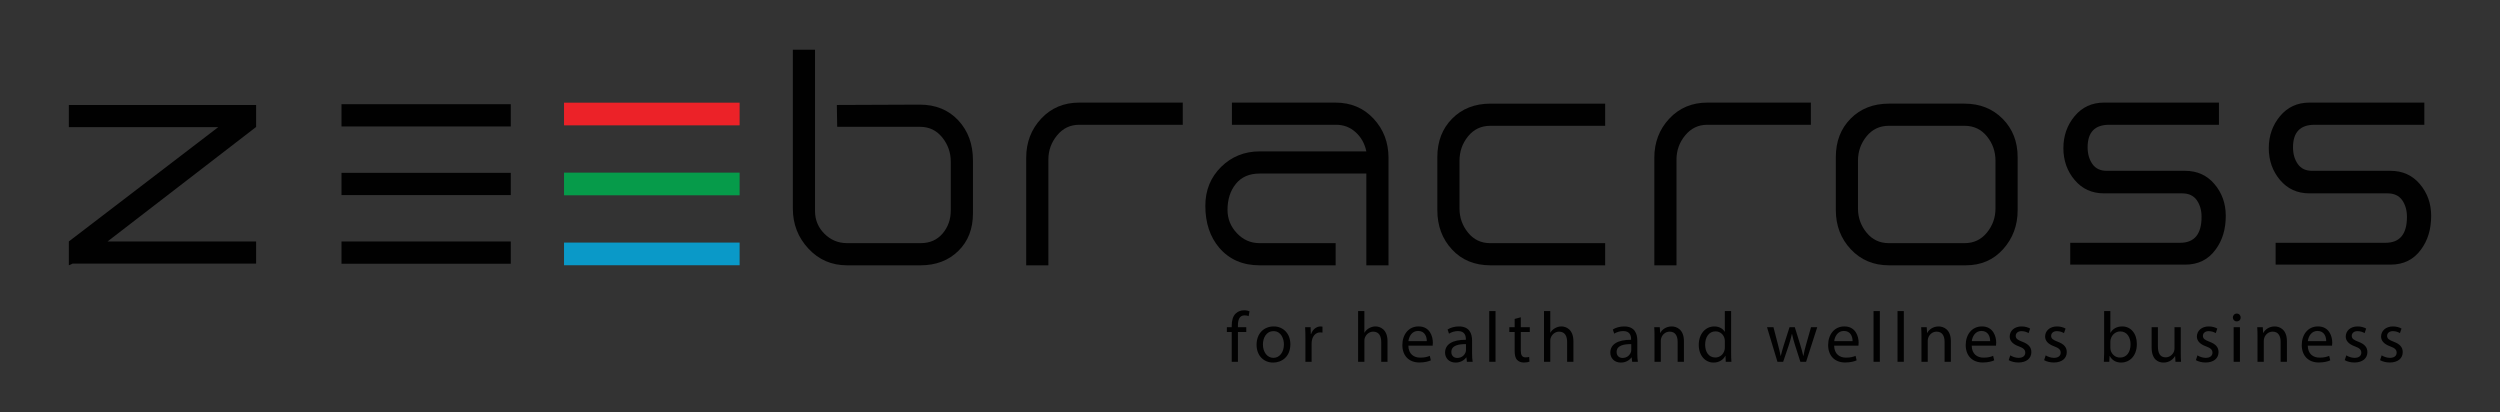 <svg xmlns="http://www.w3.org/2000/svg" id="Layer_1" data-name="Layer 1" viewBox="0 0 1774.74 292.7"><rect x="0" y="0" width="1774.74" height="292.7" fill="#333333" stroke="none"/><defs><style>      .cls-1 {        fill: #039949;      }      .cls-1, .cls-2, .cls-3, .cls-4, .cls-5, .cls-6, .cls-7, .cls-8 {        stroke-width: 0px;      }      .cls-2 {        fill: #010101;      }      .cls-3 {        fill: #ec2228;      }      .cls-4 {        fill: #fff;      }      .cls-5 {        fill: #069b4a;      }      .cls-6 {        fill: #e9262b;      }      .cls-7 {        fill: #0798c7;      }      .cls-8 {        fill: #0a99c8;      }    </style></defs><g><polygon class="cls-4" points="164.4 -484.67 30.9 -484.67 28.17 -483.43 28.17 -500.8 136.85 -583.92 28.17 -583.92 28.17 -600.05 164.4 -600.05 164.4 -584.06 56.35 -500.8 164.4 -500.8 164.4 -484.67"></polygon><g><path class="cls-4" d="M685.85-521.22c0,11.28-3.56,20.39-10.67,27.36-7.11,6.96-16.3,10.44-27.54,10.44h-53.35c-11.25,0-20.64-4.06-28.16-12.18-7.53-8.12-11.29-17.81-11.29-29.08v-115.57h16.13v117.33c0,6.47,2.28,11.98,6.84,16.53,4.56,4.56,10.08,6.84,16.55,6.84h53.48c6.63,0,11.94-2.32,15.92-6.97,3.98-4.64,5.97-10.29,5.97-16.93v-35.34c0-6.63-2.07-12.53-6.22-17.67-4.15-5.14-9.54-7.72-16.18-7.72h-60.23l-.25-15.88,60.3-.25c11.58,0,20.93,3.81,28.04,11.44,7.11,7.63,10.67,17.32,10.67,29.09v38.54Z"></path><path class="cls-4" d="M838.48-585.66h-75.44c-6.45,0-11.79,2.57-16,7.69-4.22,5.13-6.33,11-6.33,17.62v76.92h-16.13v-78.16c0-11.25,3.63-20.76,10.9-28.54,7.26-7.77,16.5-11.66,27.73-11.66h75.27v16.13Z"></path><path class="cls-4" d="M988.13-561.59v78.16h-16.13v-66.75h-77.67c-7.45,0-13.19,2.49-17.25,7.48-4.05,4.99-6.08,11.31-6.08,18.95,0,6.49,2.27,12.14,6.82,16.96,4.55,4.82,10.05,7.23,16.5,7.23h55.33v16.13h-55.33c-12.25,0-22-4.23-29.28-12.69-6.79-7.96-10.18-18.16-10.18-30.61,0-11.28,3.82-20.7,11.46-28.25,7.64-7.55,17.03-11.32,28.16-11.32h77.5c-1.16-5.62-3.74-10.25-7.73-13.9-3.99-3.64-8.73-5.46-14.22-5.46h-75.82v-16.13h75.27c11.22,0,20.46,3.89,27.73,11.66,7.26,7.78,10.89,17.29,10.89,28.54"></path><path class="cls-4" d="M1145.72-483.43h-83.37c-11.58,0-20.93-3.84-28.04-11.51-7.11-7.67-10.67-17.21-10.67-28.6v-38.63c0-11.39,3.6-20.71,10.79-27.98,7.2-7.26,16.5-10.89,27.91-10.89h83.37v16.13h-83.57c-6.63,0-12.02,2.55-16.17,7.65-4.15,5.1-6.22,11.02-6.22,17.76v34.78c0,6.58,2.07,12.42,6.22,17.52,4.15,5.1,9.54,7.65,16.17,7.65h83.57v16.13Z"></path><path class="cls-4" d="M1295.38-585.66h-75.43c-6.45,0-11.79,2.57-16,7.69-4.22,5.13-6.33,11-6.33,17.62v76.92h-16.13v-78.16c0-11.25,3.63-20.76,10.9-28.54,7.26-7.77,16.5-11.66,27.73-11.66h75.27v16.13Z"></path><path class="cls-4" d="M1445.77-523.54c0,11.06-3.52,20.52-10.55,28.36-7.03,7.84-16.09,11.76-27.17,11.76h-55.83c-11.25,0-20.51-3.88-27.79-11.64-7.28-7.76-10.92-17.25-10.92-28.48v-38.63c0-11.39,3.6-20.71,10.79-27.98,7.2-7.26,16.5-10.9,27.91-10.9h54.84c11.25,0,20.51,3.67,27.79,11.02,7.28,7.35,10.92,16.63,10.92,27.86v38.63ZM1429.64-524.72v-34.79c0-6.74-2.08-12.66-6.24-17.76-4.16-5.1-9.56-7.65-16.21-7.65h-55.11c-6.65,0-12.05,2.55-16.21,7.65-4.15,5.1-6.24,11.02-6.24,17.76v34.79c0,6.58,2.08,12.42,6.24,17.51,4.16,5.1,9.56,7.65,16.21,7.65h55.11c6.65,0,12.05-2.55,16.21-7.65,4.15-5.1,6.24-10.94,6.24-17.51"></path><path class="cls-4" d="M1576.07-530.82c-2.32-3.31-5.88-4.96-10.67-4.96h-56.82c-8.77,0-15.88-3.24-21.34-9.71-5.46-6.48-8.19-14.2-8.19-23.17s2.73-16.73,8.19-23.29c5.46-6.56,12.57-9.84,21.34-9.84h83.62v16.13h-79.9c-10.42,0-15.64,5.46-15.64,16.38,0,4.8,1.16,8.85,3.47,12.16,2.31,3.31,5.79,4.96,10.42,4.96h57.07c8.77,0,15.88,3.23,21.34,9.68,5.46,6.45,8.19,14.15,8.19,23.08,0,9.76-2.48,17.95-7.44,24.56-5.3,7.28-12.66,10.92-22.09,10.92h-83.62v-15.88h79.9c10.42,0,15.63-6.28,15.63-18.86,0-4.79-1.16-8.85-3.47-12.16"></path><path class="cls-4" d="M1725.47-530.82c-2.32-3.31-5.88-4.96-10.67-4.96h-56.82c-8.77,0-15.88-3.24-21.34-9.71-5.46-6.48-8.19-14.2-8.19-23.17s2.73-16.73,8.19-23.29c5.46-6.56,12.57-9.84,21.34-9.84h83.62v16.13h-79.9c-10.42,0-15.64,5.46-15.64,16.38,0,4.8,1.16,8.85,3.47,12.16,2.31,3.31,5.79,4.96,10.42,4.96h57.07c8.77,0,15.88,3.23,21.34,9.68,5.46,6.45,8.19,14.15,8.19,23.08,0,9.76-2.48,17.95-7.44,24.56-5.3,7.28-12.66,10.92-22.09,10.92h-83.62v-15.88h79.9c10.42,0,15.63-6.28,15.63-18.86,0-4.79-1.16-8.85-3.47-12.16"></path><rect class="cls-4" x="226.5" y="-550.69" width="123.14" height="16.18"></rect><rect class="cls-4" x="226.5" y="-500.76" width="123.14" height="16.18"></rect><rect class="cls-4" x="226.5" y="-600.63" width="123.14" height="16.18"></rect><rect class="cls-1" x="388.38" y="-550.85" width="127.72" height="16.49"></rect><rect class="cls-7" x="388.38" y="-499.97" width="127.72" height="16.49"></rect><rect class="cls-6" x="388.38" y="-601.73" width="127.72" height="16.49"></rect></g><g><path class="cls-4" d="M874.08-413.25v-21.66h-3.53v-3.48h3.53v-1.19c0-3.53.78-6.75,2.91-8.78,1.71-1.66,4-2.34,6.13-2.34,1.61,0,3.01.36,3.9.73l-.62,3.53c-.68-.31-1.61-.57-2.91-.57-3.9,0-4.88,3.43-4.88,7.27v1.35h6.08v3.48h-6.08v21.66h-4.52Z"></path><path class="cls-4" d="M916.72-426.03c0,9.3-6.44,13.35-12.52,13.35-6.81,0-12.05-4.99-12.05-12.94,0-8.42,5.51-13.35,12.47-13.35s12.11,5.25,12.11,12.94ZM896.77-425.77c0,5.51,3.17,9.66,7.64,9.66s7.64-4.1,7.64-9.77c0-4.26-2.13-9.66-7.53-9.66s-7.74,4.99-7.74,9.77Z"></path><path class="cls-4" d="M927.67-430.55c0-2.96-.05-5.51-.21-7.85h4l.16,4.94h.21c1.14-3.38,3.9-5.51,6.96-5.51.52,0,.88.05,1.3.16v4.31c-.47-.1-.94-.16-1.56-.16-3.22,0-5.51,2.44-6.13,5.87-.1.62-.21,1.35-.21,2.13v13.4h-4.52v-17.3Z"></path><path class="cls-4" d="M966-450.14h4.57v15.69h.1c.73-1.3,1.87-2.44,3.27-3.22,1.35-.78,2.96-1.3,4.68-1.3,3.38,0,8.78,2.08,8.78,10.75v14.96h-4.57v-14.44c0-4.05-1.51-7.48-5.82-7.48-2.96,0-5.3,2.08-6.13,4.57-.26.62-.31,1.3-.31,2.18v15.17h-4.57v-36.89Z"></path><path class="cls-4" d="M1002.56-424.99c.1,6.18,4.05,8.73,8.62,8.73,3.27,0,5.25-.57,6.96-1.3l.78,3.27c-1.61.73-4.36,1.56-8.36,1.56-7.74,0-12.37-5.09-12.37-12.68s4.47-13.56,11.79-13.56c8.21,0,10.39,7.22,10.39,11.85,0,.94-.1,1.66-.16,2.13h-17.66ZM1015.97-428.27c.05-2.91-1.19-7.43-6.34-7.43-4.62,0-6.65,4.26-7.01,7.43h13.35Z"></path><path class="cls-4" d="M1045.15-413.25l-.36-3.17h-.16c-1.4,1.97-4.1,3.74-7.69,3.74-5.09,0-7.69-3.58-7.69-7.22,0-6.08,5.4-9.4,15.12-9.35v-.52c0-2.08-.57-5.82-5.71-5.82-2.34,0-4.78.73-6.55,1.87l-1.04-3.01c2.08-1.35,5.09-2.23,8.26-2.23,7.69,0,9.56,5.25,9.56,10.29v9.4c0,2.18.1,4.31.42,6.03h-4.16ZM1044.47-426.08c-4.99-.1-10.65.78-10.65,5.66,0,2.96,1.97,4.36,4.31,4.36,3.27,0,5.35-2.08,6.08-4.21.16-.47.26-.99.26-1.45v-4.36Z"></path><path class="cls-4" d="M1061.4-450.14h4.57v36.89h-4.57v-36.89Z"></path><path class="cls-4" d="M1084.35-445.62v7.22h6.55v3.48h-6.55v13.56c0,3.12.88,4.88,3.43,4.88,1.19,0,2.08-.16,2.65-.31l.21,3.43c-.88.36-2.29.62-4.05.62-2.13,0-3.84-.68-4.94-1.92-1.3-1.35-1.77-3.58-1.77-6.55v-13.72h-3.9v-3.48h3.9v-6.03l4.47-1.19Z"></path><path class="cls-4" d="M1101.23-450.14h4.57v15.69h.1c.73-1.3,1.87-2.44,3.27-3.22,1.35-.78,2.96-1.3,4.68-1.3,3.38,0,8.78,2.08,8.78,10.75v14.96h-4.57v-14.44c0-4.05-1.51-7.48-5.82-7.48-2.96,0-5.3,2.08-6.13,4.57-.26.62-.31,1.3-.31,2.18v15.17h-4.57v-36.89Z"></path><path class="cls-4" d="M1165.37-413.25l-.36-3.17h-.16c-1.4,1.97-4.1,3.74-7.69,3.74-5.09,0-7.69-3.58-7.69-7.22,0-6.08,5.4-9.4,15.12-9.35v-.52c0-2.08-.57-5.82-5.71-5.82-2.34,0-4.78.73-6.55,1.87l-1.04-3.01c2.08-1.35,5.09-2.23,8.26-2.23,7.69,0,9.56,5.25,9.56,10.29v9.4c0,2.18.1,4.31.42,6.03h-4.16ZM1164.69-426.08c-4.99-.1-10.65.78-10.65,5.66,0,2.96,1.97,4.36,4.31,4.36,3.27,0,5.35-2.08,6.08-4.21.16-.47.26-.99.26-1.45v-4.36Z"></path><path class="cls-4" d="M1181.62-431.59c0-2.6-.05-4.73-.21-6.81h4.05l.26,4.16h.1c1.25-2.39,4.16-4.73,8.31-4.73,3.48,0,8.88,2.08,8.88,10.7v15.01h-4.57v-14.5c0-4.05-1.51-7.43-5.82-7.43-3.01,0-5.35,2.13-6.13,4.68-.21.57-.31,1.35-.31,2.13v15.12h-4.57v-18.34Z"></path><path class="cls-4" d="M1237.35-450.14v30.39c0,2.23.05,4.78.21,6.49h-4.1l-.21-4.36h-.1c-1.4,2.81-4.47,4.94-8.57,4.94-6.08,0-10.75-5.14-10.75-12.78-.05-8.36,5.14-13.51,11.27-13.51,3.84,0,6.44,1.82,7.59,3.84h.1v-15.01h4.57ZM1232.78-428.16c0-.57-.05-1.35-.21-1.92-.68-2.91-3.17-5.3-6.6-5.3-4.73,0-7.53,4.16-7.53,9.72,0,5.09,2.49,9.3,7.43,9.3,3.07,0,5.87-2.03,6.7-5.46.16-.62.21-1.25.21-1.97v-4.36Z"></path><path class="cls-4" d="M1268.14-438.4l3.33,12.78c.73,2.81,1.4,5.4,1.87,8h.16c.57-2.55,1.4-5.25,2.23-7.95l4.1-12.83h3.84l3.9,12.57c.94,3.01,1.66,5.66,2.23,8.21h.16c.42-2.55,1.09-5.2,1.92-8.16l3.58-12.62h4.52l-8.1,25.15h-4.16l-3.84-12c-.88-2.81-1.61-5.3-2.23-8.26h-.1c-.62,3.01-1.4,5.61-2.29,8.31l-4.05,11.95h-4.16l-7.59-25.15h4.68Z"></path><path class="cls-4" d="M1312.28-424.99c.1,6.18,4.05,8.73,8.62,8.73,3.27,0,5.25-.57,6.96-1.3l.78,3.27c-1.61.73-4.36,1.56-8.36,1.56-7.74,0-12.37-5.09-12.37-12.68s4.47-13.56,11.79-13.56c8.21,0,10.39,7.22,10.39,11.85,0,.94-.1,1.66-.16,2.13h-17.66ZM1325.68-428.27c.05-2.91-1.19-7.43-6.34-7.43-4.62,0-6.65,4.26-7.01,7.43h13.35Z"></path><path class="cls-4" d="M1340.95-450.14h4.57v36.89h-4.57v-36.89Z"></path><path class="cls-4" d="M1358.4-450.14h4.57v36.89h-4.57v-36.89Z"></path><path class="cls-4" d="M1375.79-431.59c0-2.6-.05-4.73-.21-6.81h4.05l.26,4.16h.1c1.25-2.39,4.16-4.73,8.31-4.73,3.48,0,8.88,2.08,8.88,10.7v15.01h-4.57v-14.5c0-4.05-1.51-7.43-5.82-7.43-3.01,0-5.35,2.13-6.13,4.68-.21.57-.31,1.35-.31,2.13v15.12h-4.57v-18.34Z"></path><path class="cls-4" d="M1412.35-424.99c.1,6.18,4.05,8.73,8.62,8.73,3.27,0,5.25-.57,6.96-1.3l.78,3.27c-1.61.73-4.36,1.56-8.36,1.56-7.74,0-12.37-5.09-12.37-12.68s4.47-13.56,11.79-13.56c8.21,0,10.39,7.22,10.39,11.85,0,.94-.1,1.66-.16,2.13h-17.66ZM1425.75-428.27c.05-2.91-1.19-7.43-6.34-7.43-4.62,0-6.65,4.26-7.01,7.43h13.35Z"></path><path class="cls-4" d="M1440.4-417.93c1.35.88,3.74,1.82,6.03,1.82,3.33,0,4.88-1.66,4.88-3.74,0-2.18-1.3-3.38-4.68-4.62-4.52-1.61-6.65-4.1-6.65-7.12,0-4.05,3.27-7.38,8.68-7.38,2.55,0,4.78.73,6.18,1.56l-1.14,3.33c-.99-.62-2.81-1.45-5.14-1.45-2.7,0-4.21,1.56-4.21,3.43,0,2.08,1.51,3.01,4.78,4.26,4.36,1.66,6.6,3.84,6.6,7.59,0,4.42-3.43,7.53-9.4,7.53-2.75,0-5.3-.68-7.07-1.71l1.14-3.48Z"></path><path class="cls-4" d="M1466.16-417.93c1.35.88,3.74,1.82,6.03,1.82,3.33,0,4.88-1.66,4.88-3.74,0-2.18-1.3-3.38-4.68-4.62-4.52-1.61-6.65-4.1-6.65-7.12,0-4.05,3.27-7.38,8.68-7.38,2.55,0,4.78.73,6.18,1.56l-1.14,3.33c-.99-.62-2.81-1.45-5.14-1.45-2.7,0-4.21,1.56-4.21,3.43,0,2.08,1.51,3.01,4.78,4.26,4.36,1.66,6.6,3.84,6.6,7.59,0,4.42-3.43,7.53-9.4,7.53-2.75,0-5.3-.68-7.07-1.71l1.14-3.48Z"></path><path class="cls-4" d="M1508.48-413.25c.1-1.71.21-4.26.21-6.49v-30.39h4.52v15.79h.1c1.61-2.81,4.52-4.62,8.57-4.62,6.23,0,10.65,5.2,10.6,12.83,0,8.99-5.66,13.46-11.27,13.46-3.64,0-6.55-1.4-8.42-4.73h-.16l-.21,4.16h-3.95ZM1513.21-423.33c0,.57.1,1.14.21,1.66.88,3.17,3.53,5.35,6.86,5.35,4.78,0,7.64-3.9,7.64-9.66,0-5.04-2.6-9.35-7.48-9.35-3.12,0-6.03,2.13-6.96,5.61-.1.52-.26,1.14-.26,1.87v4.52Z"></path><path class="cls-4" d="M1564.42-420.11c0,2.6.05,4.88.21,6.86h-4.05l-.26-4.1h-.1c-1.19,2.03-3.84,4.68-8.31,4.68-3.95,0-8.68-2.18-8.68-11.01v-14.7h4.57v13.92c0,4.78,1.45,8,5.61,8,3.07,0,5.2-2.13,6.03-4.16.26-.68.42-1.51.42-2.34v-15.43h4.57v18.29Z"></path><path class="cls-4" d="M1576.56-417.93c1.35.88,3.74,1.82,6.03,1.82,3.33,0,4.88-1.66,4.88-3.74,0-2.18-1.3-3.38-4.68-4.62-4.52-1.61-6.65-4.1-6.65-7.12,0-4.05,3.27-7.38,8.68-7.38,2.55,0,4.78.73,6.18,1.56l-1.14,3.33c-.99-.62-2.81-1.45-5.14-1.45-2.7,0-4.21,1.56-4.21,3.43,0,2.08,1.51,3.01,4.78,4.26,4.36,1.66,6.6,3.84,6.6,7.59,0,4.42-3.43,7.53-9.4,7.53-2.75,0-5.3-.68-7.07-1.71l1.14-3.48Z"></path><path class="cls-4" d="M1607.98-445.46c.05,1.56-1.09,2.81-2.91,2.81-1.61,0-2.75-1.25-2.75-2.81s1.19-2.86,2.86-2.86,2.81,1.25,2.81,2.86ZM1602.89-413.25v-25.15h4.57v25.15h-4.57Z"></path><path class="cls-4" d="M1620.24-431.59c0-2.6-.05-4.73-.21-6.81h4.05l.26,4.16h.1c1.25-2.39,4.16-4.73,8.31-4.73,3.48,0,8.88,2.08,8.88,10.7v15.01h-4.57v-14.5c0-4.05-1.51-7.43-5.82-7.43-3.01,0-5.35,2.13-6.13,4.68-.21.57-.31,1.35-.31,2.13v15.12h-4.57v-18.34Z"></path><path class="cls-4" d="M1656.8-424.99c.1,6.18,4.05,8.73,8.62,8.73,3.27,0,5.25-.57,6.96-1.3l.78,3.27c-1.61.73-4.36,1.56-8.36,1.56-7.74,0-12.37-5.09-12.37-12.68s4.47-13.56,11.79-13.56c8.21,0,10.39,7.22,10.39,11.85,0,.94-.1,1.66-.16,2.13h-17.66ZM1670.2-428.27c.05-2.91-1.19-7.43-6.34-7.43-4.62,0-6.65,4.26-7.01,7.43h13.35Z"></path><path class="cls-4" d="M1684.84-417.93c1.35.88,3.74,1.82,6.03,1.82,3.33,0,4.88-1.66,4.88-3.74,0-2.18-1.3-3.38-4.68-4.62-4.52-1.61-6.65-4.1-6.65-7.12,0-4.05,3.27-7.38,8.68-7.38,2.55,0,4.78.73,6.18,1.56l-1.14,3.33c-.99-.62-2.81-1.45-5.14-1.45-2.7,0-4.21,1.56-4.21,3.43,0,2.08,1.51,3.01,4.78,4.26,4.36,1.66,6.6,3.84,6.6,7.59,0,4.42-3.43,7.53-9.4,7.53-2.75,0-5.3-.68-7.07-1.71l1.14-3.48Z"></path><path class="cls-4" d="M1710.55-417.93c1.35.88,3.74,1.82,6.03,1.82,3.33,0,4.88-1.66,4.88-3.74,0-2.18-1.3-3.38-4.68-4.62-4.52-1.61-6.65-4.1-6.65-7.12,0-4.05,3.27-7.38,8.68-7.38,2.55,0,4.78.73,6.18,1.56l-1.14,3.33c-.99-.62-2.81-1.45-5.14-1.45-2.7,0-4.21,1.56-4.21,3.43,0,2.08,1.51,3.01,4.78,4.26,4.36,1.66,6.6,3.84,6.6,7.59,0,4.42-3.43,7.53-9.4,7.53-2.75,0-5.3-.68-7.07-1.71l1.14-3.48Z"></path></g></g><g><polygon class="cls-2" points="181.81 187.14 51.53 187.14 48.87 188.35 48.87 171.4 154.92 90.27 48.87 90.27 48.87 74.53 181.81 74.53 181.81 90.13 76.36 171.4 181.81 171.4 181.81 187.14"></polygon><g><path class="cls-2" d="M690.7,151.46c0,11-3.47,19.9-10.41,26.7-6.94,6.79-15.9,10.19-26.88,10.19h-52.06c-10.98,0-20.14-3.96-27.49-11.88-7.35-7.92-11.02-17.38-11.02-28.38V35.3h15.74v114.5c0,6.31,2.23,11.69,6.67,16.13,4.45,4.45,9.84,6.67,16.15,6.67h52.2c6.47,0,11.65-2.27,15.53-6.8,3.88-4.53,5.83-10.04,5.83-16.52v-34.49c0-6.47-2.02-12.22-6.07-17.24-4.05-5.02-9.31-7.53-15.79-7.53h-58.78l-.24-15.5,58.84-.24c11.3,0,20.42,3.72,27.37,11.17,6.94,7.44,10.41,16.91,10.41,28.39v37.61Z"></path><path class="cls-2" d="M839.66,88.58h-73.62c-6.29,0-11.5,2.51-15.62,7.51-4.12,5-6.18,10.74-6.18,17.19v75.07h-15.74v-76.28c0-10.98,3.54-20.26,10.63-27.85,7.09-7.59,16.11-11.38,27.06-11.38h73.46v15.74Z"></path><path class="cls-2" d="M985.7,112.07v76.28h-15.74v-65.14h-75.79c-7.27,0-12.88,2.43-16.83,7.3-3.96,4.87-5.93,11.03-5.93,18.49,0,6.33,2.21,11.85,6.66,16.55,4.44,4.71,9.81,7.06,16.1,7.06h54v15.74h-54c-11.95,0-21.47-4.13-28.58-12.39-6.62-7.77-9.93-17.73-9.93-29.87,0-11.01,3.73-20.2,11.18-27.57,7.46-7.36,16.62-11.05,27.48-11.05h75.63c-1.13-5.49-3.65-10.01-7.55-13.56-3.9-3.55-8.52-5.33-13.87-5.33h-73.99v-15.74h73.46c10.95,0,19.97,3.79,27.06,11.38,7.09,7.59,10.63,16.87,10.63,27.85"></path><path class="cls-2" d="M1139.5,188.35h-81.37c-11.3,0-20.42-3.74-27.36-11.24-6.94-7.49-10.41-16.79-10.41-27.91v-37.7c0-11.12,3.51-20.22,10.53-27.3,7.02-7.09,16.1-10.63,27.24-10.63h81.37v15.74h-81.55c-6.47,0-11.73,2.49-15.78,7.47-4.05,4.98-6.07,10.75-6.07,17.34v33.94c0,6.42,2.02,12.12,6.07,17.1,4.05,4.98,9.31,7.46,15.78,7.46h81.55v15.74Z"></path><path class="cls-2" d="M1285.55,88.58h-73.62c-6.3,0-11.5,2.51-15.62,7.51-4.12,5-6.17,10.74-6.17,17.19v75.07h-15.74v-76.28c0-10.98,3.54-20.26,10.63-27.85,7.09-7.59,16.11-11.38,27.06-11.38h73.45v15.74Z"></path><path class="cls-2" d="M1432.32,149.2c0,10.8-3.43,20.02-10.29,27.67-6.86,7.65-15.7,11.48-26.52,11.48h-54.49c-10.98,0-20.02-3.79-27.12-11.36-7.1-7.57-10.65-16.84-10.65-27.79v-37.7c0-11.12,3.51-20.22,10.53-27.3,7.02-7.09,16.1-10.63,27.24-10.63h53.52c10.98,0,20.01,3.59,27.12,10.75,7.1,7.17,10.66,16.23,10.66,27.18v37.7ZM1416.58,148.05v-33.95c0-6.58-2.03-12.36-6.09-17.33-4.06-4.98-9.33-7.47-15.82-7.47h-53.79c-6.49,0-11.76,2.49-15.82,7.47-4.05,4.98-6.09,10.75-6.09,17.33v33.95c0,6.42,2.03,12.12,6.09,17.09,4.06,4.98,9.33,7.47,15.82,7.47h53.79c6.49,0,11.76-2.49,15.82-7.47,4.05-4.97,6.09-10.67,6.09-17.09"></path><path class="cls-2" d="M1559.48,142.1c-2.26-3.23-5.73-4.84-10.41-4.84h-55.46c-8.56,0-15.5-3.16-20.83-9.48-5.33-6.32-7.99-13.86-7.99-22.61s2.66-16.33,7.99-22.73c5.33-6.4,12.27-9.6,20.83-9.6h81.61v15.74h-77.97c-10.17,0-15.26,5.33-15.26,15.98,0,4.68,1.13,8.64,3.39,11.87,2.26,3.23,5.65,4.84,10.17,4.84h55.7c8.56,0,15.5,3.15,20.83,9.45,5.32,6.3,7.99,13.8,7.99,22.52,0,9.52-2.42,17.52-7.26,23.97-5.17,7.1-12.35,10.65-21.56,10.65h-81.6v-15.5h77.97c10.17,0,15.26-6.13,15.26-18.4,0-4.68-1.13-8.63-3.39-11.87"></path><path class="cls-2" d="M1705.29,142.1c-2.26-3.23-5.73-4.84-10.41-4.84h-55.46c-8.56,0-15.5-3.16-20.83-9.48-5.33-6.32-7.99-13.86-7.99-22.61s2.66-16.33,7.99-22.73c5.33-6.4,12.27-9.6,20.83-9.6h81.61v15.74h-77.97c-10.17,0-15.26,5.33-15.26,15.98,0,4.68,1.13,8.64,3.39,11.87,2.26,3.23,5.65,4.84,10.17,4.84h55.7c8.56,0,15.5,3.15,20.83,9.45,5.32,6.3,7.99,13.8,7.99,22.52,0,9.52-2.42,17.52-7.26,23.97-5.17,7.1-12.35,10.65-21.56,10.65h-81.6v-15.5h77.97c10.17,0,15.26-6.13,15.26-18.4,0-4.68-1.13-8.63-3.39-11.87"></path><rect class="cls-2" x="242.42" y="122.7" width="120.18" height="15.79"></rect><rect class="cls-2" x="242.42" y="171.44" width="120.18" height="15.79"></rect><rect class="cls-2" x="242.42" y="73.97" width="120.18" height="15.79"></rect><rect class="cls-5" x="400.4" y="122.55" width="124.65" height="16.09"></rect><rect class="cls-8" x="400.4" y="172.21" width="124.65" height="16.09"></rect><rect class="cls-3" x="400.4" y="72.89" width="124.65" height="16.09"></rect></g><g><path class="cls-2" d="M874.4,256.83v-21.14h-3.45v-3.4h3.45v-1.17c0-3.45.76-6.59,2.84-8.57,1.67-1.62,3.9-2.28,5.98-2.28,1.57,0,2.94.35,3.8.71l-.61,3.45c-.66-.3-1.57-.56-2.84-.56-3.8,0-4.77,3.35-4.77,7.1v1.32h5.93v3.4h-5.93v21.14h-4.41Z"></path><path class="cls-2" d="M916.02,244.36c0,9.08-6.29,13.03-12.22,13.03-6.64,0-11.76-4.87-11.76-12.63,0-8.21,5.37-13.03,12.17-13.03s11.81,5.12,11.81,12.63ZM896.55,244.61c0,5.37,3.09,9.43,7.45,9.43s7.45-4.01,7.45-9.53c0-4.16-2.08-9.43-7.35-9.43s-7.56,4.87-7.56,9.53Z"></path><path class="cls-2" d="M926.7,239.95c0-2.89-.05-5.37-.2-7.66h3.9l.15,4.82h.2c1.12-3.3,3.8-5.37,6.79-5.37.51,0,.86.05,1.27.15v4.21c-.46-.1-.91-.15-1.52-.15-3.14,0-5.37,2.38-5.98,5.73-.1.61-.2,1.32-.2,2.08v13.08h-4.41v-16.88Z"></path><path class="cls-2" d="M964.1,220.83h4.46v15.31h.1c.71-1.27,1.83-2.38,3.2-3.14,1.32-.76,2.89-1.27,4.56-1.27,3.3,0,8.57,2.03,8.57,10.5v14.6h-4.46v-14.09c0-3.95-1.47-7.3-5.68-7.3-2.89,0-5.17,2.03-5.98,4.46-.25.61-.3,1.27-.3,2.13v14.8h-4.46v-36Z"></path><path class="cls-2" d="M999.79,245.37c.1,6.03,3.95,8.52,8.42,8.52,3.19,0,5.12-.56,6.79-1.27l.76,3.19c-1.57.71-4.26,1.52-8.16,1.52-7.55,0-12.07-4.97-12.07-12.37s4.36-13.23,11.51-13.23c8.01,0,10.14,7.05,10.14,11.56,0,.91-.1,1.62-.15,2.08h-17.24ZM1012.87,242.18c.05-2.84-1.17-7.25-6.19-7.25-4.51,0-6.49,4.16-6.85,7.25h13.03Z"></path><path class="cls-2" d="M1041.35,256.83l-.35-3.09h-.15c-1.37,1.93-4.01,3.65-7.5,3.65-4.97,0-7.5-3.5-7.5-7.05,0-5.93,5.27-9.18,14.76-9.13v-.51c0-2.03-.56-5.68-5.58-5.68-2.28,0-4.66.71-6.39,1.83l-1.01-2.94c2.03-1.32,4.97-2.18,8.06-2.18,7.5,0,9.33,5.12,9.33,10.04v9.18c0,2.13.1,4.21.41,5.88h-4.06ZM1040.69,244.31c-4.87-.1-10.39.76-10.39,5.53,0,2.89,1.93,4.26,4.21,4.26,3.19,0,5.22-2.03,5.93-4.11.15-.46.25-.96.25-1.42v-4.26Z"></path><path class="cls-2" d="M1057.21,220.83h4.46v36h-4.46v-36Z"></path><path class="cls-2" d="M1079.61,225.24v7.05h6.39v3.4h-6.39v13.23c0,3.04.86,4.77,3.35,4.77,1.17,0,2.03-.15,2.59-.3l.2,3.35c-.86.36-2.23.61-3.95.61-2.08,0-3.75-.66-4.82-1.88-1.27-1.32-1.73-3.5-1.73-6.39v-13.39h-3.8v-3.4h3.8v-5.88l4.36-1.17Z"></path><path class="cls-2" d="M1096.08,220.83h4.46v15.31h.1c.71-1.27,1.83-2.38,3.19-3.14,1.32-.76,2.89-1.27,4.56-1.27,3.3,0,8.57,2.03,8.57,10.5v14.6h-4.46v-14.09c0-3.95-1.47-7.3-5.68-7.3-2.89,0-5.17,2.03-5.98,4.46-.25.61-.3,1.27-.3,2.13v14.8h-4.46v-36Z"></path><path class="cls-2" d="M1158.67,256.83l-.36-3.09h-.15c-1.37,1.93-4.01,3.65-7.5,3.65-4.97,0-7.5-3.5-7.5-7.05,0-5.93,5.27-9.18,14.75-9.13v-.51c0-2.03-.56-5.68-5.58-5.68-2.28,0-4.66.71-6.39,1.83l-1.01-2.94c2.03-1.32,4.97-2.18,8.06-2.18,7.5,0,9.33,5.12,9.33,10.04v9.18c0,2.13.1,4.21.41,5.88h-4.06ZM1158.02,244.31c-4.87-.1-10.39.76-10.39,5.53,0,2.89,1.93,4.26,4.21,4.26,3.2,0,5.22-2.03,5.93-4.11.15-.46.25-.96.25-1.42v-4.26Z"></path><path class="cls-2" d="M1174.53,238.93c0-2.54-.05-4.61-.2-6.64h3.95l.25,4.06h.1c1.22-2.33,4.06-4.61,8.11-4.61,3.4,0,8.67,2.03,8.67,10.44v14.65h-4.46v-14.15c0-3.95-1.47-7.25-5.68-7.25-2.94,0-5.22,2.08-5.98,4.56-.2.56-.3,1.32-.3,2.08v14.75h-4.46v-17.9Z"></path><path class="cls-2" d="M1228.92,220.83v29.66c0,2.18.05,4.66.2,6.34h-4.01l-.2-4.26h-.1c-1.37,2.74-4.36,4.82-8.36,4.82-5.93,0-10.5-5.02-10.5-12.47-.05-8.16,5.02-13.18,11-13.18,3.75,0,6.29,1.78,7.4,3.75h.1v-14.65h4.46ZM1224.46,242.28c0-.56-.05-1.32-.2-1.88-.66-2.84-3.09-5.17-6.44-5.17-4.61,0-7.35,4.06-7.35,9.48,0,4.97,2.43,9.08,7.25,9.08,2.99,0,5.73-1.98,6.54-5.32.15-.61.2-1.22.2-1.93v-4.26Z"></path><path class="cls-2" d="M1258.97,232.29l3.24,12.47c.71,2.74,1.37,5.27,1.83,7.81h.15c.56-2.48,1.37-5.12,2.18-7.76l4.01-12.52h3.75l3.8,12.27c.91,2.94,1.62,5.53,2.18,8.01h.15c.41-2.48,1.06-5.07,1.88-7.96l3.5-12.32h4.41l-7.91,24.54h-4.06l-3.75-11.71c-.86-2.74-1.57-5.17-2.18-8.06h-.1c-.61,2.94-1.37,5.48-2.23,8.11l-3.96,11.66h-4.06l-7.4-24.54h4.56Z"></path><path class="cls-2" d="M1302.05,245.37c.1,6.03,3.95,8.52,8.42,8.52,3.19,0,5.12-.56,6.79-1.27l.76,3.19c-1.57.71-4.26,1.52-8.16,1.52-7.55,0-12.07-4.97-12.07-12.37s4.36-13.23,11.51-13.23c8.01,0,10.14,7.05,10.14,11.56,0,.91-.1,1.62-.15,2.08h-17.24ZM1315.13,242.18c.05-2.84-1.17-7.25-6.18-7.25-4.51,0-6.49,4.16-6.85,7.25h13.03Z"></path><path class="cls-2" d="M1330.03,220.83h4.46v36h-4.46v-36Z"></path><path class="cls-2" d="M1347.05,220.83h4.46v36h-4.46v-36Z"></path><path class="cls-2" d="M1364.03,238.93c0-2.54-.05-4.61-.2-6.64h3.95l.25,4.06h.1c1.22-2.33,4.06-4.61,8.11-4.61,3.4,0,8.67,2.03,8.67,10.44v14.65h-4.46v-14.15c0-3.95-1.47-7.25-5.68-7.25-2.94,0-5.22,2.08-5.98,4.56-.2.56-.3,1.32-.3,2.08v14.75h-4.46v-17.9Z"></path><path class="cls-2" d="M1399.71,245.37c.1,6.03,3.95,8.52,8.41,8.52,3.2,0,5.12-.56,6.8-1.27l.76,3.19c-1.57.71-4.26,1.52-8.16,1.52-7.55,0-12.07-4.97-12.07-12.37s4.36-13.23,11.51-13.23c8.01,0,10.14,7.05,10.14,11.56,0,.91-.1,1.62-.15,2.08h-17.24ZM1412.79,242.18c.05-2.84-1.17-7.25-6.18-7.25-4.51,0-6.49,4.16-6.85,7.25h13.03Z"></path><path class="cls-2" d="M1427.08,252.27c1.32.86,3.65,1.77,5.88,1.77,3.24,0,4.77-1.62,4.77-3.65,0-2.13-1.27-3.3-4.56-4.51-4.41-1.57-6.49-4-6.49-6.95,0-3.95,3.19-7.2,8.47-7.2,2.48,0,4.66.71,6.03,1.52l-1.11,3.24c-.97-.61-2.74-1.42-5.02-1.42-2.64,0-4.1,1.52-4.1,3.35,0,2.03,1.47,2.94,4.66,4.16,4.26,1.62,6.44,3.75,6.44,7.4,0,4.31-3.35,7.35-9.18,7.35-2.69,0-5.17-.66-6.9-1.67l1.12-3.4Z"></path><path class="cls-2" d="M1452.22,252.27c1.32.86,3.65,1.77,5.88,1.77,3.24,0,4.77-1.62,4.77-3.65,0-2.13-1.27-3.3-4.56-4.51-4.41-1.57-6.49-4-6.49-6.95,0-3.95,3.19-7.2,8.47-7.2,2.48,0,4.66.71,6.03,1.52l-1.11,3.24c-.97-.61-2.74-1.42-5.02-1.42-2.64,0-4.1,1.52-4.1,3.35,0,2.03,1.47,2.94,4.66,4.16,4.26,1.62,6.44,3.75,6.44,7.4,0,4.31-3.35,7.35-9.18,7.35-2.69,0-5.17-.66-6.9-1.67l1.12-3.4Z"></path><path class="cls-2" d="M1493.52,256.83c.1-1.67.2-4.16.2-6.34v-29.66h4.41v15.41h.1c1.57-2.74,4.41-4.51,8.37-4.51,6.08,0,10.39,5.07,10.34,12.52,0,8.77-5.52,13.13-11,13.13-3.55,0-6.39-1.37-8.22-4.61h-.15l-.2,4.06h-3.85ZM1498.13,247c0,.56.1,1.12.2,1.62.86,3.09,3.45,5.22,6.69,5.22,4.66,0,7.45-3.8,7.45-9.43,0-4.92-2.53-9.13-7.3-9.13-3.04,0-5.88,2.08-6.8,5.48-.1.51-.25,1.12-.25,1.83v4.41Z"></path><path class="cls-2" d="M1548.11,250.14c0,2.54.05,4.77.2,6.69h-3.95l-.25-4.01h-.1c-1.17,1.98-3.75,4.56-8.11,4.56-3.85,0-8.47-2.13-8.47-10.75v-14.35h4.46v13.59c0,4.66,1.42,7.81,5.48,7.81,2.99,0,5.07-2.08,5.88-4.06.25-.66.41-1.47.41-2.28v-15.06h4.46v17.85Z"></path><path class="cls-2" d="M1559.96,252.27c1.32.86,3.65,1.77,5.88,1.77,3.24,0,4.77-1.62,4.77-3.65,0-2.13-1.27-3.3-4.56-4.51-4.41-1.57-6.49-4-6.49-6.95,0-3.95,3.19-7.2,8.47-7.2,2.48,0,4.66.71,6.03,1.52l-1.11,3.24c-.97-.61-2.74-1.42-5.02-1.42-2.64,0-4.1,1.52-4.1,3.35,0,2.03,1.47,2.94,4.66,4.16,4.26,1.62,6.44,3.75,6.44,7.4,0,4.31-3.35,7.35-9.18,7.35-2.69,0-5.17-.66-6.9-1.67l1.12-3.4Z"></path><path class="cls-2" d="M1590.63,225.4c.05,1.52-1.06,2.74-2.84,2.74-1.57,0-2.69-1.22-2.69-2.74s1.17-2.79,2.79-2.79,2.74,1.22,2.74,2.79ZM1585.66,256.83v-24.54h4.46v24.54h-4.46Z"></path><path class="cls-2" d="M1602.59,238.93c0-2.54-.05-4.61-.2-6.64h3.95l.25,4.06h.1c1.22-2.33,4.06-4.61,8.11-4.61,3.4,0,8.67,2.03,8.67,10.44v14.65h-4.46v-14.15c0-3.95-1.47-7.25-5.68-7.25-2.94,0-5.22,2.08-5.98,4.56-.2.56-.3,1.32-.3,2.08v14.75h-4.46v-17.9Z"></path><path class="cls-2" d="M1638.27,245.37c.1,6.03,3.95,8.52,8.42,8.52,3.19,0,5.12-.56,6.79-1.27l.76,3.19c-1.57.71-4.26,1.52-8.16,1.52-7.55,0-12.07-4.97-12.07-12.37s4.36-13.23,11.51-13.23c8.01,0,10.14,7.05,10.14,11.56,0,.91-.1,1.62-.15,2.08h-17.24ZM1651.35,242.18c.05-2.84-1.17-7.25-6.18-7.25-4.51,0-6.49,4.16-6.85,7.25h13.03Z"></path><path class="cls-2" d="M1665.63,252.27c1.32.86,3.65,1.77,5.88,1.77,3.24,0,4.77-1.62,4.77-3.65,0-2.13-1.27-3.3-4.56-4.51-4.41-1.57-6.49-4-6.49-6.95,0-3.95,3.19-7.2,8.47-7.2,2.48,0,4.66.71,6.03,1.52l-1.11,3.24c-.97-.61-2.74-1.42-5.02-1.42-2.64,0-4.1,1.52-4.1,3.35,0,2.03,1.47,2.94,4.66,4.16,4.26,1.62,6.44,3.75,6.44,7.4,0,4.31-3.35,7.35-9.18,7.35-2.69,0-5.17-.66-6.9-1.67l1.12-3.4Z"></path><path class="cls-2" d="M1690.72,252.27c1.32.86,3.65,1.77,5.88,1.77,3.24,0,4.77-1.62,4.77-3.65,0-2.13-1.27-3.3-4.56-4.51-4.41-1.57-6.49-4-6.49-6.95,0-3.95,3.19-7.2,8.47-7.2,2.48,0,4.66.71,6.03,1.52l-1.11,3.24c-.97-.61-2.74-1.42-5.02-1.42-2.64,0-4.1,1.52-4.1,3.35,0,2.03,1.47,2.94,4.66,4.16,4.26,1.62,6.44,3.75,6.44,7.4,0,4.31-3.35,7.35-9.18,7.35-2.69,0-5.17-.66-6.9-1.67l1.12-3.4Z"></path></g></g></svg>